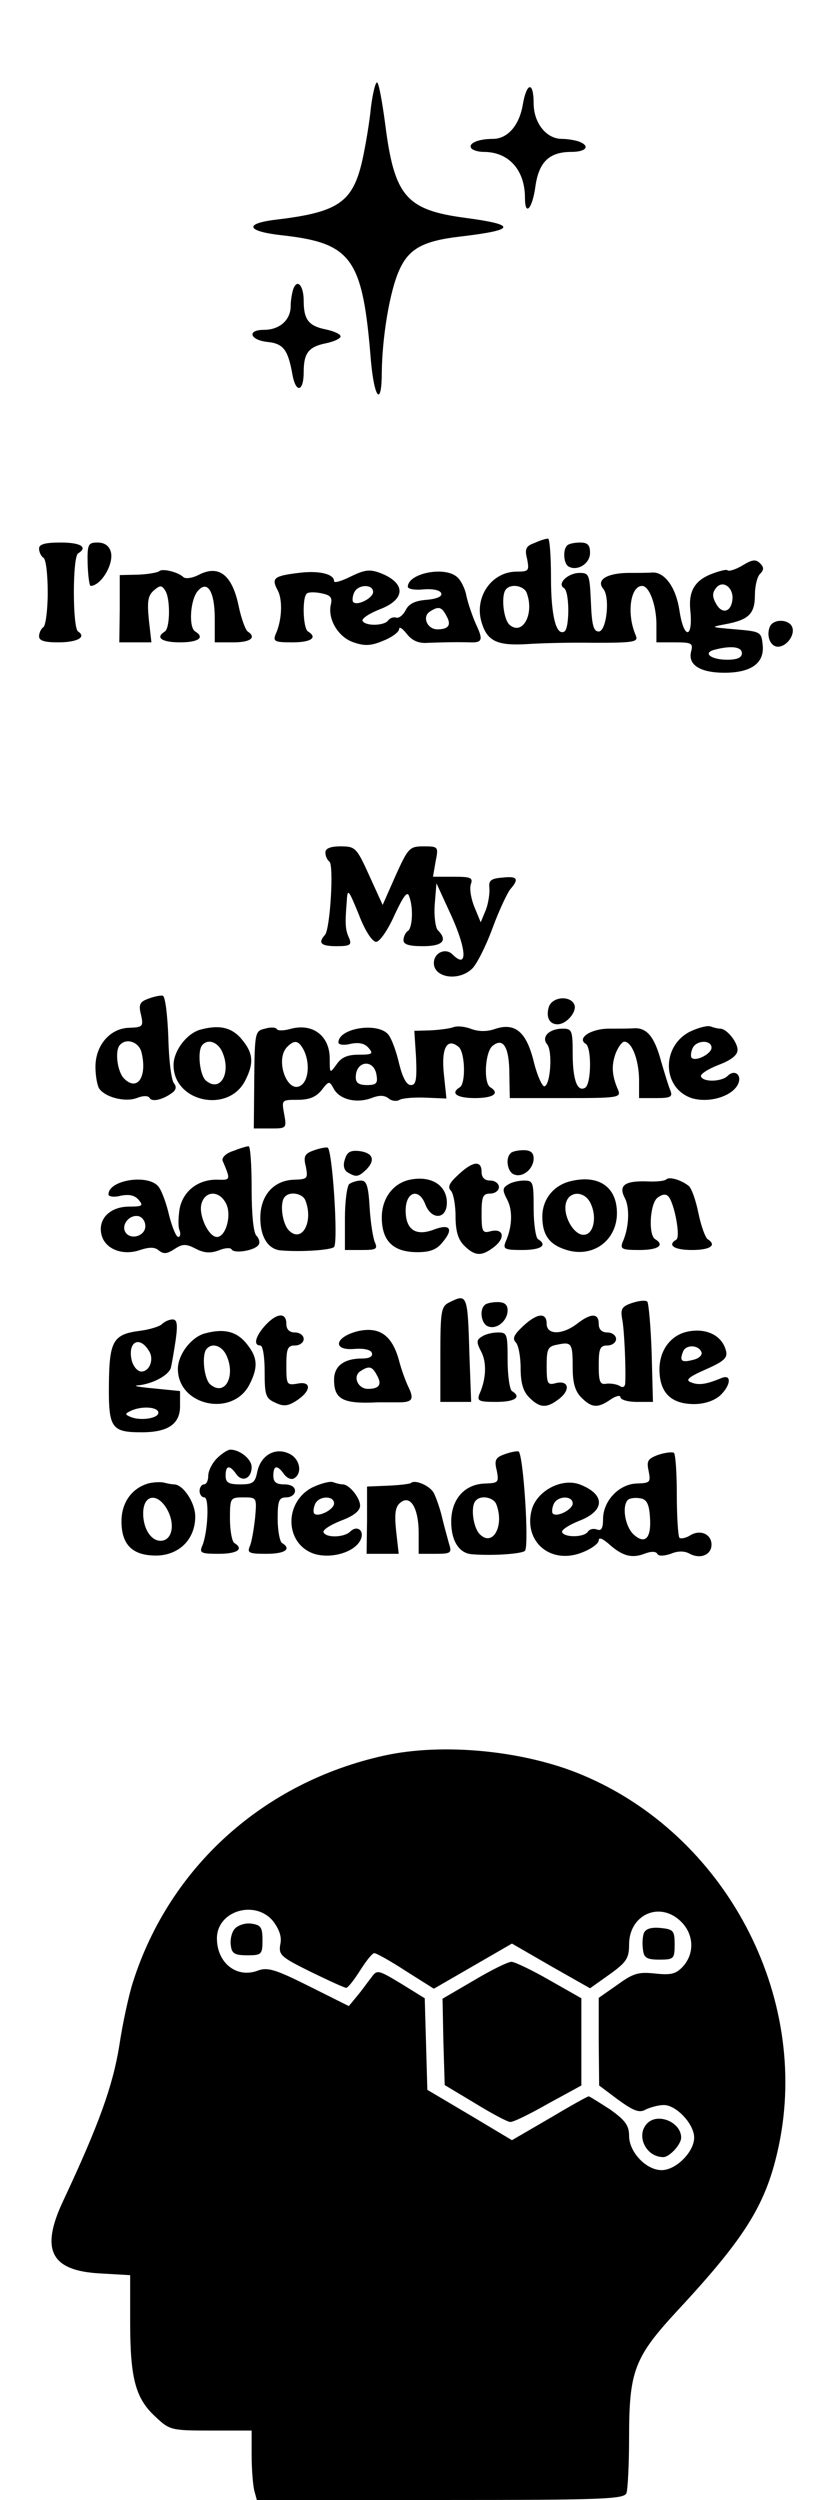 <?xml version="1.0" encoding="UTF-8" standalone="yes"?>
<svg version="1.0" xmlns="http://www.w3.org/2000/svg" width="192" height="576" viewBox="0 0 192 576" preserveAspectRatio="xMidYMid meet">
  <g transform="translate(0,576) scale(0.1,-0.1)" fill="#000000" stroke="none">
    <path d="M855 5513 c-3 -32 -12 -87 -20 -123 -22 -96 -55 -119 -198 -136 -76
-9 -69 -27 12 -36 163 -18 187 -53 206 -290 8 -88 25 -106 25 -25 1 80 18 185
40 234 22 50 55 68 141 78 128 15 132 27 12 43 -137 18 -164 50 -185 215 -7
53 -15 97 -19 97 -4 0 -10 -26 -14 -57z"/>
    <path d="M1205 5519 c-8 -48 -35 -79 -69 -79 -33 0 -57 -10 -50 -21 3 -5 16
-9 29 -9 58 0 95 -42 95 -106 0 -44 17 -25 24 26 8 57 32 80 83 80 35 0 44 14
17 24 -9 3 -26 6 -39 6 -36 0 -65 37 -65 82 0 51 -16 49 -25 -3z"/>
    <path d="M676 5094 c-3 -9 -6 -26 -6 -39 0 -32 -25 -55 -62 -55 -40 0 -32 -24
10 -28 35 -4 46 -18 56 -75 8 -44 26 -40 26 6 0 43 11 58 51 66 19 4 34 11 34
16 0 5 -15 12 -34 16 -40 8 -51 23 -51 66 0 35 -15 52 -24 27z"/>
    <path d="M1232 4509 c-20 -7 -23 -14 -17 -37 5 -27 4 -29 -24 -29 -59 0 -100
-61 -80 -120 13 -41 37 -51 104 -47 28 2 97 4 154 3 96 0 103 2 96 18 -21 49
-12 113 15 113 16 0 32 -41 33 -86 l0 -44 43 0 c38 0 42 -2 37 -21 -8 -31 21
-49 77 -49 61 0 92 22 88 63 -3 31 -4 32 -63 37 -58 5 -59 5 -22 12 53 10 67
24 67 67 0 20 5 42 12 49 9 9 9 15 0 24 -10 10 -18 9 -41 -5 -15 -9 -31 -14
-34 -11 -2 3 -21 -2 -41 -10 -35 -15 -49 -39 -45 -81 7 -68 -15 -69 -25 -1 -8
52 -33 87 -61 87 -11 -1 -38 -1 -59 -1 -47 -1 -72 -16 -56 -36 17 -19 8 -99
-10 -99 -12 0 -16 15 -18 68 -3 63 -4 67 -26 67 -27 0 -53 -25 -36 -35 13 -8
13 -92 1 -100 -19 -11 -31 36 -31 124 0 50 -3 91 -7 90 -5 0 -18 -4 -31 -10z
m456 -132 c-4 -29 -25 -32 -38 -7 -9 16 -8 25 1 36 16 19 41 -1 37 -29z m-474
17 c18 -48 -9 -99 -39 -74 -15 12 -21 71 -8 83 12 13 41 7 47 -9z m496 -139
c0 -10 -10 -15 -34 -15 -38 0 -57 16 -29 23 38 10 63 7 63 -8z"/>
    <path d="M90 4496 c0 -8 5 -18 10 -21 6 -3 10 -39 10 -80 0 -41 -5 -77 -10
-80 -5 -3 -10 -13 -10 -21 0 -10 12 -14 44 -14 44 0 66 12 46 25 -13 8 -13
172 0 180 23 14 7 25 -40 25 -37 0 -50 -4 -50 -14z"/>
    <path d="M202 4460 c1 -27 4 -50 7 -50 25 1 55 53 46 80 -4 13 -15 20 -30 20
-22 0 -24 -4 -23 -50z"/>
    <path d="M1307 4503 c-10 -10 -8 -41 3 -48 20 -12 50 6 50 31 0 18 -5 24 -23
24 -13 0 -27 -3 -30 -7z"/>
    <path d="M367 4444 c-3 -3 -25 -7 -48 -8 l-43 -1 0 -78 -1 -77 37 0 37 0 -6
53 c-4 42 -2 55 12 67 14 12 18 12 26 -1 12 -19 11 -86 -1 -94 -23 -14 -7 -25
35 -25 42 0 58 11 35 25 -15 9 -12 68 4 91 23 30 41 3 41 -61 l0 -55 43 0 c39
0 54 11 33 25 -5 3 -15 30 -21 59 -15 72 -46 96 -93 71 -14 -7 -29 -9 -34 -5
-12 12 -49 21 -56 14z"/>
    <path d="M688 4440 c-57 -7 -63 -12 -48 -40 12 -22 10 -70 -5 -102 -6 -16 -1
-18 39 -18 43 0 59 11 36 25 -12 7 -14 82 -2 88 4 3 19 3 33 0 20 -4 25 -9 22
-24 -9 -34 16 -77 52 -89 26 -9 41 -8 69 4 20 8 36 20 36 27 0 6 8 1 18 -12
13 -16 28 -22 50 -20 32 1 61 2 96 1 28 -1 30 6 13 42 -8 18 -18 47 -22 65 -3
17 -13 37 -22 44 -29 25 -113 8 -113 -23 0 -5 16 -8 36 -6 22 2 39 -2 41 -9 3
-7 -10 -13 -34 -15 -26 -2 -41 -9 -48 -24 -6 -11 -15 -19 -22 -17 -6 2 -14 -1
-18 -6 -8 -13 -52 -14 -59 -2 -4 5 14 17 39 27 61 23 61 61 1 84 -24 9 -36 7
-67 -8 -22 -11 -39 -16 -39 -11 0 17 -36 25 -82 19z m172 -44 c0 -14 -37 -33
-46 -23 -2 2 -2 12 2 21 8 20 44 21 44 2z m169 -55 c12 -21 5 -31 -21 -31 -23
0 -36 29 -17 41 20 13 27 11 38 -10z"/>
    <path d="M1774 4315 c-8 -21 2 -45 19 -45 20 0 40 27 33 45 -7 19 -45 20 -52
0z"/>
    <path d="M750 3796 c0 -8 4 -17 9 -21 11 -6 2 -156 -10 -169 -17 -19 -9 -26
27 -26 31 0 35 3 29 18 -9 19 -10 32 -6 82 2 34 3 34 28 -27 14 -37 31 -63 40
-63 8 0 27 27 42 61 21 45 30 57 34 44 10 -25 8 -73 -3 -80 -5 -3 -10 -13 -10
-21 0 -10 12 -14 45 -14 45 0 58 13 34 37 -5 5 -9 32 -7 59 l4 49 27 -59 c43
-90 47 -142 10 -105 -16 16 -43 4 -43 -20 0 -34 58 -43 89 -12 10 10 31 51 46
92 15 41 34 81 41 90 21 24 17 31 -18 27 -27 -2 -32 -7 -30 -24 1 -11 -2 -34
-8 -50 l-12 -29 -14 34 c-8 19 -12 42 -9 53 6 16 0 18 -40 18 l-47 0 6 35 c7
34 6 35 -27 35 -33 0 -36 -3 -65 -67 l-30 -68 -31 68 c-29 64 -32 67 -66 67
-24 0 -35 -5 -35 -14z"/>
    <path d="M342 3459 c-20 -7 -23 -14 -17 -37 6 -27 4 -29 -27 -30 -44 -1 -78
-40 -78 -90 0 -20 4 -42 8 -49 13 -21 60 -33 87 -23 15 6 27 6 30 0 6 -10 32
-3 53 13 8 6 9 14 3 21 -6 7 -12 54 -13 106 -2 51 -7 95 -13 96 -5 1 -20 -2
-33 -7z m-16 -123 c14 -56 -9 -92 -40 -61 -16 16 -22 66 -9 78 15 16 43 6 49
-17z"/>
    <path d="M1265 3440 c-7 -23 1 -40 20 -40 21 0 45 29 39 45 -9 22 -51 19 -59
-5z"/>
    <path d="M463 3388 c-32 -8 -63 -49 -63 -82 0 -85 126 -112 165 -36 20 39 19
62 -5 92 -23 30 -52 38 -97 26z m47 -47 c25 -48 0 -100 -35 -71 -15 12 -21 71
-8 83 12 13 32 7 43 -12z"/>
    <path d="M611 3390 c-23 -5 -24 -8 -25 -118 l-1 -112 38 0 c37 0 38 0 32 33
-6 33 -6 33 31 33 26 0 42 6 55 22 17 22 18 22 28 4 13 -25 52 -35 87 -22 18
7 30 7 40 -1 7 -6 19 -7 25 -3 7 4 34 6 60 5 l48 -2 -6 57 c-6 59 7 84 34 62
15 -12 17 -84 3 -93 -23 -14 -7 -25 35 -25 42 0 58 11 35 25 -16 10 -12 81 5
95 25 21 39 -3 39 -65 l1 -55 129 0 c118 0 128 1 121 18 -15 34 -16 57 -6 85
6 15 15 27 20 27 17 0 33 -40 34 -86 l0 -44 40 0 c33 0 38 3 32 18 -4 9 -13
39 -21 66 -15 56 -32 77 -60 77 -10 -1 -38 -1 -60 -1 -42 0 -75 -22 -54 -35
14 -8 13 -92 -1 -101 -18 -11 -29 17 -29 79 0 53 -2 57 -23 57 -31 0 -50 -19
-36 -36 13 -15 8 -93 -6 -97 -5 -1 -17 25 -25 58 -17 68 -43 90 -90 74 -17 -6
-36 -6 -53 0 -15 6 -34 8 -43 4 -9 -3 -32 -6 -53 -7 l-36 -1 4 -62 c2 -51 0
-63 -12 -63 -10 0 -19 17 -27 49 -6 27 -17 57 -24 66 -22 31 -116 17 -116 -17
0 -5 13 -7 28 -3 20 4 33 1 42 -10 11 -13 8 -15 -23 -15 -26 0 -40 -6 -51 -22
-16 -22 -16 -22 -16 13 0 53 -40 83 -92 68 -15 -4 -28 -4 -30 0 -2 4 -14 5
-27 1z m89 -49 c14 -28 12 -66 -4 -80 -32 -27 -64 57 -34 87 17 17 26 15 38
-7z m168 -59 c3 -18 -1 -22 -22 -22 -19 0 -26 5 -26 18 0 39 43 43 48 4z"/>
    <path d="M1590 3383 c-66 -34 -64 -130 4 -153 39 -12 91 3 106 30 12 22 -6 38
-23 21 -13 -13 -54 -15 -61 -2 -4 5 14 17 39 27 30 11 45 23 45 35 0 18 -25
49 -40 49 -5 0 -14 2 -22 5 -7 3 -29 -3 -48 -12z m50 -37 c0 -14 -37 -33 -46
-23 -2 2 -2 12 2 21 8 20 44 21 44 2z"/>
    <path d="M537 3108 c-16 -5 -26 -15 -24 -22 19 -45 19 -45 -12 -44 -44 1 -79
-26 -87 -67 -3 -19 -4 -42 0 -50 3 -8 1 -15 -3 -15 -5 0 -14 22 -21 49 -6 27
-17 57 -24 66 -22 31 -116 17 -116 -17 0 -5 13 -7 28 -3 20 4 33 1 42 -10 11
-13 8 -15 -22 -15 -45 0 -73 -29 -64 -65 8 -33 49 -49 89 -35 21 7 34 7 43 -1
11 -9 19 -8 36 3 18 12 26 13 49 1 19 -10 34 -11 53 -4 14 6 28 7 30 2 7 -10
54 -2 62 11 4 5 1 15 -5 21 -7 7 -11 50 -11 109 0 54 -3 98 -7 97 -5 0 -21 -5
-36 -11z m-15 -123 c12 -27 -2 -75 -22 -75 -19 0 -42 49 -36 75 8 33 43 33 58
0z m-187 -50 c0 -23 -34 -33 -46 -14 -10 17 9 41 30 37 9 -2 16 -12 16 -23z"/>
    <path d="M722 3109 c-20 -7 -23 -14 -17 -37 5 -27 4 -29 -26 -30 -48 -1 -79
-36 -79 -88 0 -44 18 -73 48 -75 48 -4 116 1 122 8 10 12 -4 226 -15 229 -5 1
-20 -2 -33 -7z m-18 -115 c19 -49 -8 -99 -38 -69 -16 16 -22 66 -9 78 12 13
41 7 47 -9z"/>
    <path d="M795 3089 c-5 -14 -2 -25 6 -30 20 -12 25 -11 44 7 21 22 14 38 -17
42 -20 2 -28 -2 -33 -19z"/>
    <path d="M1177 3103 c-13 -12 -7 -44 8 -49 20 -8 45 13 45 37 0 13 -7 19 -23
19 -13 0 -27 -3 -30 -7z"/>
    <path d="M1057 3054 c-21 -19 -26 -29 -18 -37 6 -6 11 -33 11 -59 0 -35 6 -54
20 -68 25 -25 41 -25 70 -2 26 21 20 43 -10 35 -18 -5 -20 0 -20 41 0 39 3 46
20 46 11 0 20 7 20 15 0 8 -9 15 -20 15 -13 0 -20 7 -20 20 0 27 -20 25 -53
-6z"/>
    <path d="M945 3042 c-39 -8 -65 -43 -65 -87 0 -54 26 -80 82 -80 30 0 45 6 59
24 25 30 16 42 -21 28 -42 -16 -65 0 -65 44 0 43 30 53 45 15 14 -38 50 -36
50 3 0 40 -36 63 -85 53z"/>
    <path d="M1313 3038 c-38 -10 -63 -42 -63 -81 0 -42 16 -64 53 -76 62 -21 119
20 119 84 0 61 -43 90 -109 73z m47 -48 c17 -32 9 -75 -15 -75 -24 0 -49 47
-40 75 8 26 41 26 55 0z"/>
    <path d="M1536 3043 c-3 -4 -23 -6 -43 -5 -53 2 -68 -9 -53 -38 12 -22 10 -69
-5 -102 -6 -16 -1 -18 39 -18 43 0 59 11 36 25 -16 10 -12 81 5 95 10 8 19 10
25 4 14 -14 29 -93 19 -100 -22 -13 -5 -24 36 -24 42 0 58 11 36 25 -5 3 -15
30 -21 59 -6 30 -16 59 -23 64 -18 14 -44 21 -51 15z"/>
    <path d="M805 3032 c-5 -4 -10 -40 -10 -79 l0 -73 39 0 c33 0 37 2 30 18 -4 9
-10 45 -12 80 -3 50 -7 62 -20 62 -10 0 -21 -4 -27 -8z"/>
    <path d="M1170 3030 c-12 -7 -12 -13 -1 -34 13 -24 12 -63 -4 -98 -6 -16 -1
-18 39 -18 43 0 59 11 36 25 -5 3 -10 35 -10 71 0 60 -1 64 -22 64 -13 0 -30
-4 -38 -10z"/>
    <path d="M1035 2759 c-18 -9 -20 -20 -20 -119 l0 -110 35 0 36 0 -4 108 c-4
141 -5 142 -47 121z"/>
    <path d="M1457 2758 c-24 -8 -27 -14 -23 -37 5 -23 9 -116 7 -149 -1 -8 -6
-10 -13 -5 -7 4 -21 6 -30 5 -15 -3 -18 4 -18 42 0 39 3 46 20 46 11 0 20 7
20 15 0 8 -9 15 -20 15 -13 0 -20 7 -20 20 0 25 -18 25 -50 0 -34 -26 -70 -26
-70 0 0 27 -22 25 -55 -6 -20 -19 -25 -28 -16 -37 6 -6 11 -33 11 -59 0 -35 6
-54 20 -68 25 -25 41 -25 70 -2 26 21 20 43 -10 35 -18 -5 -20 0 -20 40 0 40
3 45 25 49 33 7 35 3 35 -54 0 -35 6 -54 20 -68 24 -24 38 -25 68 -4 12 8 22
10 22 5 0 -6 17 -11 38 -11 l37 0 -3 113 c-2 61 -7 115 -10 118 -4 4 -20 2
-35 -3z"/>
    <path d="M1117 2753 c-13 -12 -7 -44 8 -49 20 -8 45 13 45 37 0 13 -7 19 -23
19 -13 0 -27 -3 -30 -7z"/>
    <path d="M612 2707 c-23 -25 -29 -47 -12 -47 6 0 10 -27 10 -60 0 -54 2 -62
25 -72 19 -9 29 -8 50 6 33 22 33 45 0 38 -24 -4 -25 -2 -25 42 0 39 3 46 20
46 11 0 20 7 20 15 0 8 -9 15 -20 15 -13 0 -20 7 -20 20 0 27 -22 25 -48 -3z"/>
    <path d="M373 2709 c-5 -5 -27 -12 -49 -15 -63 -8 -72 -22 -73 -124 -1 -101 6
-110 76 -110 60 0 88 19 88 60 l0 35 -60 6 c-33 3 -50 6 -38 7 34 3 72 23 77
41 2 9 7 37 11 64 5 36 3 47 -7 47 -8 0 -19 -5 -25 -11z m-30 -61 c13 -19 2
-48 -17 -48 -9 0 -18 11 -22 24 -11 44 17 60 39 24z m22 -143 c0 -13 -41 -19
-63 -10 -15 6 -15 8 3 16 25 10 60 7 60 -6z"/>
    <path d="M473 2688 c-32 -8 -63 -49 -63 -82 0 -85 126 -112 165 -36 20 39 19
62 -5 92 -23 30 -52 38 -97 26z m47 -47 c25 -48 0 -100 -35 -71 -15 12 -21 71
-8 83 12 13 32 7 43 -12z"/>
    <path d="M825 2693 c-53 -13 -60 -45 -9 -41 23 2 39 -2 41 -9 3 -8 -5 -13 -22
-13 -42 0 -65 -17 -65 -49 0 -45 20 -56 100 -52 14 0 36 0 49 0 31 0 36 7 23
34 -6 12 -17 41 -23 65 -16 56 -45 76 -94 65z m44 -102 c12 -21 5 -31 -21 -31
-23 0 -36 29 -17 41 20 13 27 11 38 -10z"/>
    <path d="M1585 2692 c-39 -8 -65 -43 -65 -87 0 -53 26 -80 80 -80 24 0 46 8
59 19 26 24 28 51 4 41 -36 -15 -53 -17 -70 -10 -14 5 -7 12 34 30 43 19 51
27 46 44 -9 34 -45 52 -88 43z m32 -48 c2 -6 -6 -14 -19 -17 -27 -7 -32 -3
-24 18 6 18 37 17 43 -1z"/>
    <path d="M1110 2680 c-12 -7 -12 -13 -1 -34 13 -24 12 -63 -4 -98 -6 -16 -1
-18 39 -18 43 0 59 11 36 25 -5 3 -10 35 -10 71 0 60 -1 64 -22 64 -13 0 -30
-4 -38 -10z"/>
    <path d="M500 2400 c-11 -11 -20 -29 -20 -40 0 -11 -4 -20 -10 -20 -5 0 -10
-7 -10 -15 0 -8 5 -15 11 -15 12 0 8 -82 -5 -112 -7 -16 -2 -18 38 -18 43 0
59 11 36 25 -5 3 -10 28 -10 56 0 48 1 49 31 49 31 0 31 0 27 -47 -3 -27 -8
-56 -12 -65 -7 -16 -2 -18 38 -18 43 0 59 11 36 25 -5 3 -10 28 -10 56 0 42 3
49 20 49 11 0 20 7 20 15 0 9 -9 15 -25 15 -18 0 -25 5 -25 20 0 24 9 26 25 3
7 -9 17 -13 23 -9 20 12 13 46 -12 57 -32 15 -65 -4 -73 -42 -5 -25 -10 -29
-39 -29 -27 0 -34 4 -34 20 0 24 9 26 25 3 14 -19 35 -9 35 17 0 18 -27 40
-49 40 -6 0 -20 -9 -31 -20z"/>
    <path d="M1162 2409 c-20 -7 -23 -14 -17 -37 5 -27 4 -29 -26 -30 -48 -1 -79
-36 -79 -88 0 -44 18 -73 48 -75 48 -4 116 1 122 8 10 12 -4 226 -15 229 -5 1
-20 -2 -33 -7z m-18 -115 c19 -49 -8 -99 -38 -69 -16 16 -22 66 -9 78 12 13
41 7 47 -9z"/>
    <path d="M1517 2408 c-24 -9 -27 -14 -22 -37 5 -26 4 -28 -27 -29 -41 -1 -78
-40 -78 -82 0 -21 -4 -28 -14 -24 -8 3 -17 1 -21 -5 -8 -13 -52 -14 -59 -2 -4
5 14 17 39 27 60 23 61 61 1 84 -41 15 -97 -14 -110 -57 -21 -75 44 -130 118
-99 20 8 36 20 36 27 0 8 9 4 23 -8 31 -28 53 -34 82 -23 15 6 27 6 30 0 3 -6
16 -5 31 0 16 7 32 7 44 0 25 -13 50 -2 50 21 0 25 -27 36 -50 21 -10 -6 -21
-8 -24 -5 -3 4 -6 48 -6 99 0 51 -3 95 -7 97 -5 2 -21 0 -36 -5z m-197 -112
c0 -14 -37 -33 -46 -23 -2 2 -2 12 2 21 8 20 44 21 44 2z m178 -30 c4 -50 -11
-66 -38 -41 -19 18 -27 64 -13 79 4 4 16 6 28 4 15 -2 21 -12 23 -42z"/>
    <path d="M345 2343 c-40 -10 -65 -44 -65 -88 0 -55 26 -80 83 -79 51 2 87 38
87 90 0 32 -28 74 -49 74 -5 0 -15 2 -23 4 -7 2 -22 1 -33 -1z m43 -66 c16
-34 7 -67 -18 -67 -22 0 -40 28 -40 63 0 46 36 49 58 4z"/>
    <path d="M720 2333 c-66 -34 -64 -130 4 -153 39 -12 91 3 106 30 12 22 -6 38
-23 21 -13 -13 -54 -15 -61 -2 -4 5 14 17 39 27 30 11 45 23 45 35 0 18 -25
49 -40 49 -5 0 -14 2 -22 5 -7 3 -29 -3 -48 -12z m50 -37 c0 -14 -37 -33 -46
-23 -2 2 -2 12 2 21 8 20 44 21 44 2z"/>
    <path d="M947 2343 c-3 -2 -27 -5 -53 -6 l-48 -2 0 -78 -1 -77 37 0 37 0 -6
53 c-4 39 -2 56 10 65 23 19 42 -13 42 -70 l0 -48 39 0 c35 0 38 2 31 23 -3
12 -11 39 -16 61 -5 21 -14 46 -19 56 -9 17 -44 32 -53 23z"/>
    <path d="M885 1715 c-276 -61 -493 -255 -578 -520 -9 -27 -24 -94 -32 -148
-15 -93 -47 -182 -129 -357 -54 -114 -29 -162 85 -168 l69 -4 0 -107 c0 -130
12 -176 57 -218 34 -32 36 -33 129 -33 l94 0 0 -57 c0 -32 3 -68 6 -81 l6 -22
423 0 c376 0 424 2 429 16 3 9 6 66 6 128 0 154 12 185 113 294 158 170 204
246 232 378 73 346 -123 717 -454 855 -134 56 -321 74 -456 44z m-255 -382
c14 -19 20 -36 16 -53 -4 -24 1 -29 70 -63 41 -20 78 -37 82 -37 4 0 18 18 32
40 14 22 28 40 33 40 4 0 37 -18 72 -41 l65 -41 90 52 90 52 90 -52 90 -51 45
32 c39 28 45 37 45 69 0 66 66 99 115 57 34 -29 38 -76 9 -108 -16 -17 -27
-20 -64 -16 -38 4 -50 1 -87 -26 l-43 -30 0 -101 1 -101 44 -33 c36 -26 49
-31 64 -22 11 5 29 10 41 10 29 0 70 -44 70 -75 0 -33 -42 -75 -75 -75 -36 0
-75 42 -75 79 0 24 -9 36 -44 61 -25 16 -47 30 -49 30 -3 0 -44 -23 -91 -51
l-86 -50 -97 58 -98 58 -3 106 -3 105 -55 34 c-53 32 -55 32 -68 14 -8 -10
-22 -30 -33 -43 l-19 -23 -92 46 c-76 38 -95 44 -117 36 -49 -19 -95 17 -95
74 0 64 89 90 130 39z"/>
    <path d="M541 1316 c-7 -8 -11 -25 -9 -38 2 -19 9 -23 38 -23 33 0 35 2 35 35
0 30 -4 35 -26 38 -14 2 -31 -4 -38 -12z"/>
    <path d="M1484 1306 c-3 -8 -4 -25 -2 -38 2 -19 9 -23 38 -23 33 0 35 2 35 35
0 32 -3 35 -33 38 -21 2 -34 -2 -38 -12z"/>
    <path d="M1092 1197 l-72 -42 2 -100 3 -99 70 -42 c39 -24 75 -43 81 -43 6 -1
45 18 87 42 l77 42 0 101 0 100 -74 42 c-40 23 -80 42 -87 42 -8 0 -47 -19
-87 -43z"/>
    <path d="M1492 868 c-27 -27 -4 -78 37 -78 14 0 41 29 41 45 0 35 -53 58 -78
33z"/>
  </g>
</svg>